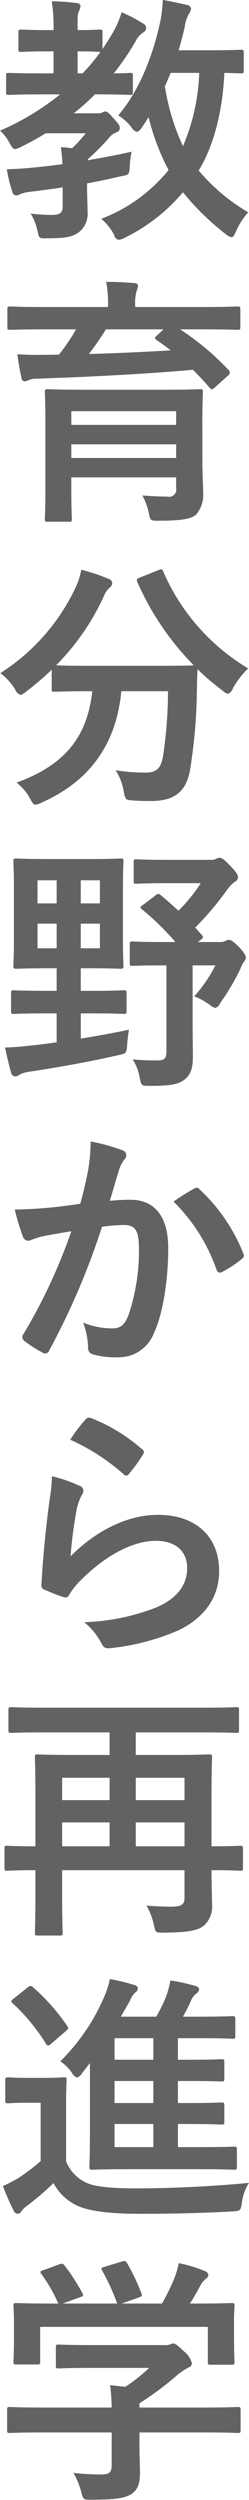 <svg xmlns="http://www.w3.org/2000/svg" width="37.062" height="371.41"><path d="M9.331 30.68c0 .93-.468 1.25-1.56 1.25a25.915 25.915 0 01-3.2-.2 8.681 8.681 0 011.053 2.77c.2.94.273.94 1.482.9 2.73 0 3.666-.2 4.68-.94a3.444 3.444 0 001.248-3c0-1.06-.078-2.34-.078-3.94v-.27q2.574-.48 5.031-1.06c1.248-.23 1.248-.23 1.326-1.48a17.424 17.424 0 01.273-2.18c-2.106.5-4.368.89-6.513 1.28a.587.587 0 01.078-.23 36.122 36.122 0 002.964-2.96 2.692 2.692 0 011.248-.98.624.624 0 00.468-.66c0-.31-.156-.55-.975-1.45-.7-.81-.936-.97-1.209-.97a.944.944 0 00-.429.16 1.19 1.19 0 01-.663.11h-3.588a29.708 29.708 0 003.159-2.81h.505c3.276 0 4.446.08 4.68.08.429 0 .468-.04.468-.43v-2.41c0-.39-.039-.43-.468-.43-.195 0-.858.07-2.379.07a36.723 36.723 0 003.237-4.75 3.455 3.455 0 011.209-1.37.748.748 0 00.39-.62.844.844 0 00-.546-.71 21.027 21.027 0 00-3.12-1.63 14 14 0 01-1.092 2.65c-.546.97-1.131 1.91-1.755 2.81V4.82c0-.39-.039-.43-.429-.43-.234 0-1.014.08-3.276.08 0-1.68-.039-2.38.2-2.81a1.825 1.825 0 00.234-.82.575.575 0 00-.624-.39A31.689 31.689 0 007.694.18a24.225 24.225 0 01.273 4.29H6.953c-2.652 0-3.511-.08-3.784-.08-.39 0-.429.04-.429.43v2.46c0 .39.039.43.429.43.273 0 1.132-.08 3.784-.08h1.014v3.27H6.212c-3.472 0-4.681-.07-4.915-.07-.351 0-.39.04-.39.43v2.41c0 .39.039.43.39.43.234 0 1.443-.08 4.915-.08h2.73A38.178 38.178 0 01.01 19.41a6.2 6.2 0 011.4 1.83c.39.66.507.9.819.9a2.636 2.636 0 00.9-.32 40.819 40.819 0 003.667-2.02h5.967a21.5 21.5 0 01-2.028 2.22c-.507-.08-1.053-.12-1.677-.16.117.82.2 1.64.234 2.54-1.482.19-2.886.35-4.1.47-1.444.15-2.653.23-4.174.27a19.059 19.059 0 00.819 3.35.611.611 0 00.546.55 1.158 1.158 0 00.624-.2 5.826 5.826 0 011.483-.35c1.56-.19 3.2-.39 4.836-.66v2.85zm5.616-22.97a29.2 29.2 0 01-2.652 3.19h-.744V7.63c2.262 0 3.042.08 3.276.08h.117zm21.334.11c0-.39-.039-.43-.429-.43-.234 0-1.326.08-4.6.08h-4.681c.39-1.25.7-2.42.936-3.55a5.362 5.362 0 01.546-1.75 2.054 2.054 0 00.39-.86.712.712 0 00-.663-.59c-.858-.19-2.457-.54-3.549-.74a20.148 20.148 0 01-.39 3.28c-1.014 4.68-2.964 10.06-6.24 13.88a7.314 7.314 0 011.95 1.76 1.563 1.563 0 00.819.7 1.419 1.419 0 00.741-.66c.351-.47.663-1.02 1.014-1.52a33.23 33.23 0 002.964 7.84 23.787 23.787 0 01-10.023 7.25 7.513 7.513 0 011.911 2.38.921.921 0 00.7.74 2.736 2.736 0 00.975-.35 26.76 26.76 0 008.58-6.71 39.011 39.011 0 006.4 6.24 1.927 1.927 0 00.819.43c.273 0 .39-.27.7-.9a10.174 10.174 0 011.794-2.8 28.236 28.236 0 01-7.372-6.21c2.185-3.54 3.55-8.61 3.823-14.5 1.6.04 2.262.07 2.457.07.39 0 .429-.03.429-.42V7.82zm-6.631 3.01a30.2 30.2 0 01-2.418 10.88 33.237 33.237 0 01-2.691-8.89c.312-.67.585-1.33.858-1.99h4.251zm.468 52.25c0-3 .078-4.56.078-4.79 0-.43-.039-.47-.429-.47-.234 0-1.6.08-5.343.08H12.487c-3.783 0-5.109-.08-5.382-.08-.39 0-.429.04-.429.47 0 .23.078 1.56.078 4.48v9.95c0 2.88-.078 4.13-.078 4.37 0 .39.039.42.429.42h3.159c.39 0 .429-.03.429-.42 0-.2-.078-1.56-.078-4.41v-1.76h15.6v1.56a1.074 1.074 0 01-1.326 1.29c-1.053 0-2.028-.04-3.7-.16a9.849 9.849 0 011.014 2.85c.195.94.312.9 1.521.9 3.471 0 4.8-.31 5.5-.94a4.554 4.554 0 001.014-3.24c0-.93-.117-3.08-.117-4.91v-5.19zm-3.9-1.99v2.03h-15.6v-2.03h15.6zm-15.6 6.95v-2.03h15.6v2.03h-15.6zm.7-19.11a29.142 29.142 0 01-2.535 3.74c-.741.04-1.521.04-2.184.04-1.326.04-2.614 0-4.018-.08.156 1.13.39 2.61.624 3.51a.486.486 0 00.468.51 1.254 1.254 0 00.547-.16 2.916 2.916 0 011.326-.23c6.981-.24 16.536-.7 23.166-1.33.858.86 1.716 1.76 2.5 2.69.273.32.429.24.78-.07l1.911-1.72a.726.726 0 00.312-.51.56.56 0 00-.195-.35 39.1 39.1 0 00-7.216-6.04h3.627c3.472 0 4.642.07 4.876.07.429 0 .468-.03.468-.43v-2.61c0-.39-.039-.43-.468-.43-.234 0-1.4.08-4.876.08h-10.3v-.12a6.986 6.986 0 01.195-2.26 4.032 4.032 0 00.234-.78.523.523 0 00-.585-.39 47.836 47.836 0 00-4.173-.19 17.222 17.222 0 01.273 3.62v.12H6.403c-3.472 0-4.642-.08-4.876-.08-.39 0-.429.04-.429.47v2.57c0 .4.039.43.429.43.234 0 1.4-.07 4.876-.07h4.914zm13.026 0l-1.014.93c-.351.35-.351.43 0 .67.7.5 1.4.97 2.067 1.52-3.783.23-8.151.43-12.168.54a42.947 42.947 0 002.535-3.66h8.58zm-3.549 36.88c-.429.19-.507.23-.351.66a41.063 41.063 0 008.385 12.36c-.39.04-1.677.08-5.07.08H13.267c-3 0-4.368-.04-4.914-.08A35.22 35.22 0 0015.49 88.5a3.085 3.085 0 01.9-1.25.81.81 0 00.312-.59.7.7 0 00-.546-.66 27.039 27.039 0 00-4.056-1.36 11.057 11.057 0 01-.78 2.49A30.4 30.4 0 01.048 100a8.84 8.84 0 012.184 2.38 1.383 1.383 0 00.819.86 2.127 2.127 0 00.858-.51 41.642 41.642 0 003.784-3.23v2.84c0 .39.039.43.429.43.234 0 1.482-.08 5.148-.08h.461c-.741 6.87-4.173 11-11.272 13.58a7.275 7.275 0 011.99 2.34c.39.66.507.93.819.93a2.651 2.651 0 00.936-.31c7.215-3.2 11.115-8.74 11.856-16.54h6.942a64.555 64.555 0 01-.741 9.68c-.312 1.79-.975 2.41-2.613 2.41a28.177 28.177 0 01-4.446-.35 8.051 8.051 0 011.209 3.12c.273 1.29.234 1.29 1.443 1.37.936.08 1.677.08 2.652.08 3.822 0 5.3-1.72 5.811-4.8a77.93 77.93 0 00.975-10.92c.039-1.37.039-2.73.117-3.86a32.9 32.9 0 003.706 3.16 1.794 1.794 0 00.819.5 1.347 1.347 0 00.741-.85 13.085 13.085 0 012.262-2.93A31.2 31.2 0 0124.3 84.91c-.156-.39-.234-.43-.741-.2zM12.02 147.2v-3.35h1.365c3.2 0 4.29.07 4.524.07.429 0 .468-.04.468-.43 0-.23-.078-1.36-.078-4.01v-7.49c0-2.61.078-3.78.078-4.02 0-.39-.039-.43-.468-.43-.234 0-1.326.08-4.524.08h-6.4c-3.2 0-4.291-.08-4.564-.08-.39 0-.429.04-.429.43 0 .24.078 1.41.078 4.02v7.49c0 2.65-.078 3.74-.078 4.01 0 .39.039.43.429.43.273 0 1.365-.07 4.564-.07h1.446v3.35H6.715c-3.277 0-4.408-.08-4.642-.08-.39 0-.429.04-.429.43v2.65c0 .39.039.43.429.43.234 0 1.365-.08 4.642-.08h1.716v4.29c-1.287.2-2.535.36-3.7.47-1.444.16-2.653.28-3.979.31.234 1.1.546 2.54.9 3.71a.655.655 0 00.546.58 1.134 1.134 0 00.741-.27 4.449 4.449 0 011.483-.43c4.6-.7 9.087-1.52 13.182-2.45 1.209-.28 1.209-.28 1.326-1.53a19.056 19.056 0 01.273-2.26c-2.379.51-4.8.94-7.176 1.33v-3.75h1.704c3.315 0 4.407.08 4.641.08.429 0 .468-.04.468-.43v-2.65c0-.39-.039-.43-.468-.43-.234 0-1.326.08-4.641.08h-1.716zm2.847-6.32H12.02v-3.66h2.847v3.66zm-9.282 0v-3.66h2.846v3.66H5.584zm9.282-10.1v3.43H12.02v-3.43h2.847zm-9.282 3.43v-3.43h2.846v3.43H5.584zm15.678.24c-.429.27-.468.39-.117.66a37.887 37.887 0 014.953 4.84h-1.678c-3.354 0-4.446-.08-4.68-.08-.39 0-.429.04-.429.47v2.73c0 .39.039.42.429.42.234 0 1.326-.07 4.68-.07h.351v12.67c0 1.21-.273 1.45-1.443 1.45a33.415 33.415 0 01-3.588-.16 7.379 7.379 0 011.053 2.73c.234 1.21.273 1.21 1.521 1.21 2.964 0 4.173-.2 5.109-.9 1.014-.78 1.287-1.79 1.287-3.51 0-1.09-.039-2.77-.039-4.56v-8.93h3.394a21.7 21.7 0 01-3.16 4.6 9.264 9.264 0 012.341 1.29 2 2 0 00.78.43 1.163 1.163 0 00.741-.71 34.206 34.206 0 003-5.07 5.54 5.54 0 01.546-1.09.875.875 0 00.273-.55c0-.31-.117-.66-.975-1.59-.975-.94-1.209-1.1-1.56-1.1a1.459 1.459 0 00-.585.2 1.482 1.482 0 01-.7.12h-3.316l.429-.32c.39-.27.39-.46.156-.74-.351-.35-.663-.74-.975-1.09a44.49 44.49 0 004.72-5.58 5.12 5.12 0 011.209-1.24.762.762 0 00.429-.63c0-.39-.2-.74-1.131-1.71s-1.287-1.21-1.56-1.21a1.126 1.126 0 00-.546.15 1.629 1.629 0 01-.9.16h-6.631c-3.12 0-4.1-.08-4.329-.08-.39 0-.429.04-.429.43v2.77c0 .39.039.43.429.43.234 0 1.209-.08 4.329-.08h5.226a24.172 24.172 0 01-3.315 4.09c-.858-.78-1.716-1.56-2.613-2.3a.517.517 0 00-.819.04zm-9.321 44.38c-1.521.23-2.964.43-4.6.58-1.716.16-3.433.27-5.149.27a35.653 35.653 0 001.209 4.02.856.856 0 001.249.51 11.378 11.378 0 012.145-.63c1.053-.19 2.3-.42 3.822-.66a82.253 82.253 0 01-7.138 15.29.731.731 0 00-.156.43.791.791 0 00.312.58 17.6 17.6 0 002.692 1.72.64.64 0 001.014-.35 107.637 107.637 0 007.839-18.33 25.08 25.08 0 013.276-.27c1.716 0 2.223.85 2.223 3.62a29.98 29.98 0 01-1.521 9.67c-.624 1.6-1.209 2.07-2.5 2.07a11.564 11.564 0 01-4.29-.86 11.167 11.167 0 01.741 3.63 1 1 0 00.7 1.09 12.5 12.5 0 003.861.43 5.585 5.585 0 005.265-3.66c1.326-2.81 2.106-7.92 2.106-12.52 0-4.72-1.989-7.22-5.655-7.22a28.681 28.681 0 00-3.042.16c.507-1.64.9-3.08 1.4-4.68a4.961 4.961 0 01.78-1.49.8.8 0 00.273-.58.825.825 0 00-.624-.78 28.136 28.136 0 00-4.68-1.29 26.538 26.538 0 01-.39 4.33 59.079 59.079 0 01-1.163 4.92zm13.884-.32a26.473 26.473 0 016.4 10.11.558.558 0 00.9.31 16.122 16.122 0 002.925-1.95.56.56 0 00.156-.78 26.085 26.085 0 00-6.475-9.48.543.543 0 00-.741-.19 32.4 32.4 0 00-3.166 1.98zM10.46 213.89a31.273 31.273 0 017.878 5.07.642.642 0 00.468.27.669.669 0 00.429-.31 25.438 25.438 0 001.989-2.73 1.051 1.051 0 00.195-.47.531.531 0 00-.273-.42 25.752 25.752 0 00-7.644-4.65.657.657 0 00-.741.2 21.318 21.318 0 00-2.302 3.04zm-2.73 5.42a24.245 24.245 0 01-.351 3.51c-.468 3.47-.975 8.08-1.209 12.6a.656.656 0 00.546.78 26.32 26.32 0 002.652 1.05c.507.12.663.12.9-.27a10.59 10.59 0 011.677-2.14c3.666-3.71 7.8-5.93 11.232-5.93 3.354 0 4.68 1.91 4.68 4.01 0 2.5-1.443 4.53-4.6 5.89A32.525 32.525 0 0112.532 241a9.959 9.959 0 012.652 3.31c.351.59.7.63 1.56.51a34.029 34.029 0 009.984-2.69c3.354-1.68 5.89-4.49 5.89-8.74 0-5.03-3.394-8.34-9.088-8.34-4.758 0-9.438 2.53-13.026 6.16a64.931 64.931 0 01.936-7.1 7.412 7.412 0 01.78-2.07 1.144 1.144 0 00.2-.58.834.834 0 00-.624-.74 21.757 21.757 0 00-4.065-1.41zm28.432 55.33c0-.39-.039-.43-.39-.43-.234 0-1.326.08-4.29.08v-7.17c0-3.86.078-5.85.078-6.09 0-.35-.039-.39-.429-.39-.273 0-1.639.08-5.422.08h-5.5v-3.35h9.984c3.511 0 4.72.07 4.954.07.39 0 .429-.04.429-.39v-3c0-.39-.039-.43-.429-.43-.234 0-1.443.08-4.954.08H6.637c-3.511 0-4.72-.08-4.954-.08-.39 0-.429.04-.429.43v3c0 .35.039.39.429.39.234 0 1.443-.07 4.954-.07h9.672v3.35h-5.265c-3.822 0-5.187-.08-5.421-.08-.39 0-.429.04-.429.39 0 .28.078 2.07.078 5.81v7.45c-2.887 0-4.018-.08-4.213-.08-.351 0-.39.04-.39.43v2.81c0 .43.039.47.39.47.195 0 1.326-.08 4.213-.08v3.55c0 3.74-.078 5.46-.078 5.73 0 .39.039.43.429.43h3.276c.39 0 .429-.04.429-.43 0-.23-.078-1.95-.078-5.46v-3.82h18.213v4.1c0 1.01-.468 1.32-1.95 1.32-1.443 0-2.535-.08-3.7-.15a10.984 10.984 0 011.092 2.81c.234 1.2.234 1.2 1.443 1.2 3.822-.03 5.187-.35 6.045-1.09a3.768 3.768 0 001.171-3.12c0-1.09-.078-2.69-.078-5.07 2.964 0 4.056.08 4.29.08.351 0 .39-.04.39-.47v-2.81zm-15.952-.35v-3.55h7.254v3.55H20.21zm-10.959 0v-3.55h7.059v3.55H9.251zm18.213-10.18v3.32H20.21v-3.32h7.254zm-18.213 3.32v-3.32h7.059v3.32H9.251zm4.134 39.07v10.22c0 3.32-.078 4.92-.078 5.15 0 .43.039.47.429.47.234 0 1.56-.08 5.3-.08h10.608c3.706 0 4.954.08 5.188.08.39 0 .429-.04.429-.47v-2.5c0-.43-.039-.46-.429-.46-.234 0-1.482.07-5.188.07h-3.159v-3.43h1.716c3.394 0 4.525.08 4.759.08.39 0 .429-.04.429-.43v-2.38c0-.43-.039-.47-.429-.47-.234 0-1.365.08-4.759.08h-1.716v-3.27h1.716c3.394 0 4.525.07 4.759.07.39 0 .429-.04.429-.43v-2.41c0-.43-.039-.47-.429-.47-.234 0-1.365.08-4.759.08h-1.716v-3.2H29.8c3.394 0 4.525.08 4.759.08.429 0 .468-.04.468-.43v-2.46c0-.43-.039-.47-.468-.47-.234 0-1.365.08-4.759.08h-2.569a22.919 22.919 0 001.209-2.42 2.671 2.671 0 01.819-1.05.8.8 0 00.39-.59.655.655 0 00-.546-.5 28.465 28.465 0 00-3.744-.82 15.766 15.766 0 01-.507 2.03 21.682 21.682 0 01-1.6 3.35h-5.265l1.365-2.38a3.087 3.087 0 01.78-1.21.786.786 0 00.39-.62.624.624 0 00-.585-.51 26.235 26.235 0 00-3.588-.86 12.959 12.959 0 01-.819 2.58 30.21 30.21 0 01-6.552 9.63 6.675 6.675 0 011.677 1.64 1.533 1.533 0 00.819.78 1.594 1.594 0 00.78-.7zm3.666 12.48v-3.43h5.772v3.43h-5.772zm0-6.55v-3.27h5.772v3.27h-5.772zm0-6.43v-3.2h5.772v3.2h-5.772zm-7.215 6.74c0-2.38.078-3.47.078-3.7 0-.39-.039-.43-.429-.43-.234 0-.858.08-2.925.08H4.101c-2.106 0-2.652-.08-2.847-.08-.429 0-.468.04-.468.43V312c0 .43.039.47.468.47.2 0 .741-.08 2.847-.08h1.951v8.66a29.805 29.805 0 01-3.277 2.5 23.394 23.394 0 01-2.34 1.21 33.933 33.933 0 001.6 3.66.752.752 0 00.546.47.656.656 0 00.585-.35 3.661 3.661 0 01.78-.78 43.616 43.616 0 004.018-3.43 7.571 7.571 0 003.822 3.47c1.872.78 5.109 1.09 9.126 1.09 4.056 0 8.7-.08 13.651-.35 1.248-.08 1.248-.08 1.443-1.33a7.085 7.085 0 011.053-2.92c-5.577.54-11.74.82-16.771.82-3.393 0-5.85-.2-7.215-.74a5.954 5.954 0 01-3.237-3.28v-8.35zm-7.8-15.83c-.429.35-.468.39-.156.7a28.694 28.694 0 014.954 6.01.4.4 0 00.312.27.761.761 0 00.468-.27l2.184-1.87c.429-.39.429-.43.2-.79a31.544 31.544 0 00-5.07-5.73.747.747 0 00-.351-.19.73.73 0 00-.469.23zm14.587 64.46v4.88c0 1.09-.429 1.36-1.521 1.36a36.968 36.968 0 01-4.173-.23 11.687 11.687 0 011.17 2.85c.312 1.17.312 1.13 1.521 1.13 3.744 0 4.953-.24 5.967-.86.936-.66 1.248-1.52 1.248-3.2 0-1.01-.078-2.46-.078-3.39v-2.54h9.75c3.472 0 4.642.08 4.876.08.39 0 .429-.04.429-.43v-3c0-.39-.039-.43-.429-.43-.234 0-1.4.08-4.876.08h-9.75v-.63a46.078 46.078 0 005.46-4.05 9.627 9.627 0 011.872-1.29.621.621 0 00.468-.62 3.137 3.137 0 00-1.092-1.68c-.975-.94-1.365-1.25-1.677-1.25a1.248 1.248 0 00-.507.16 2.388 2.388 0 01-.936.08H13.774c-3.588 0-4.836-.08-5.031-.08-.39 0-.429.04-.429.43v2.73c0 .35.039.39.429.39.2 0 1.443-.08 5.031-.08h8.424a24.7 24.7 0 01-3.549 2.81l-2.262-.24a28.365 28.365 0 01.234 3.32H6.364c-3.472 0-4.642-.08-4.876-.08-.39 0-.429.04-.429.43v3c0 .39.039.43.429.43.234 0 1.4-.08 4.876-.08h10.257zm-10.179-24.1c-.468.16-.507.23-.273.59a22.431 22.431 0 012.5 4.36H7.618c-3.628 0-4.915-.07-5.149-.07-.429 0-.468.03-.468.42 0 .28.078.98.078 2.42v1.45c0 3.51-.078 4.13-.078 4.4 0 .39.039.43.468.43h3.082c.39 0 .429-.04.429-.43v-5.15h24.951v5.15c0 .43.039.47.429.47h3.081c.429 0 .468-.04.468-.47 0-.23-.078-.86-.078-4.37v-1.79c0-1.13.078-1.87.078-2.11 0-.39-.039-.42-.468-.42-.234 0-1.521.07-5.149.07h-1.014c.585-.93 1.053-1.75 1.6-2.77a2.841 2.841 0 01.741-.89.738.738 0 00.391-.59.724.724 0 00-.547-.58 19.261 19.261 0 00-3.861-1.17 12.763 12.763 0 01-.585 2.06 29.83 29.83 0 01-1.911 3.94H18.1l2.535-.89c.546-.2.546-.24.429-.59a30.49 30.49 0 00-2.145-4.52c-.195-.31-.312-.39-.78-.24l-2.574.78c-.468.16-.585.2-.351.59a30.378 30.378 0 012.223 4.87H9.331l2.574-.93c.546-.2.546-.24.351-.63a29.461 29.461 0 00-2.613-4.05c-.234-.31-.351-.39-.858-.2z" fill="#636263" fill-rule="evenodd"/></svg>